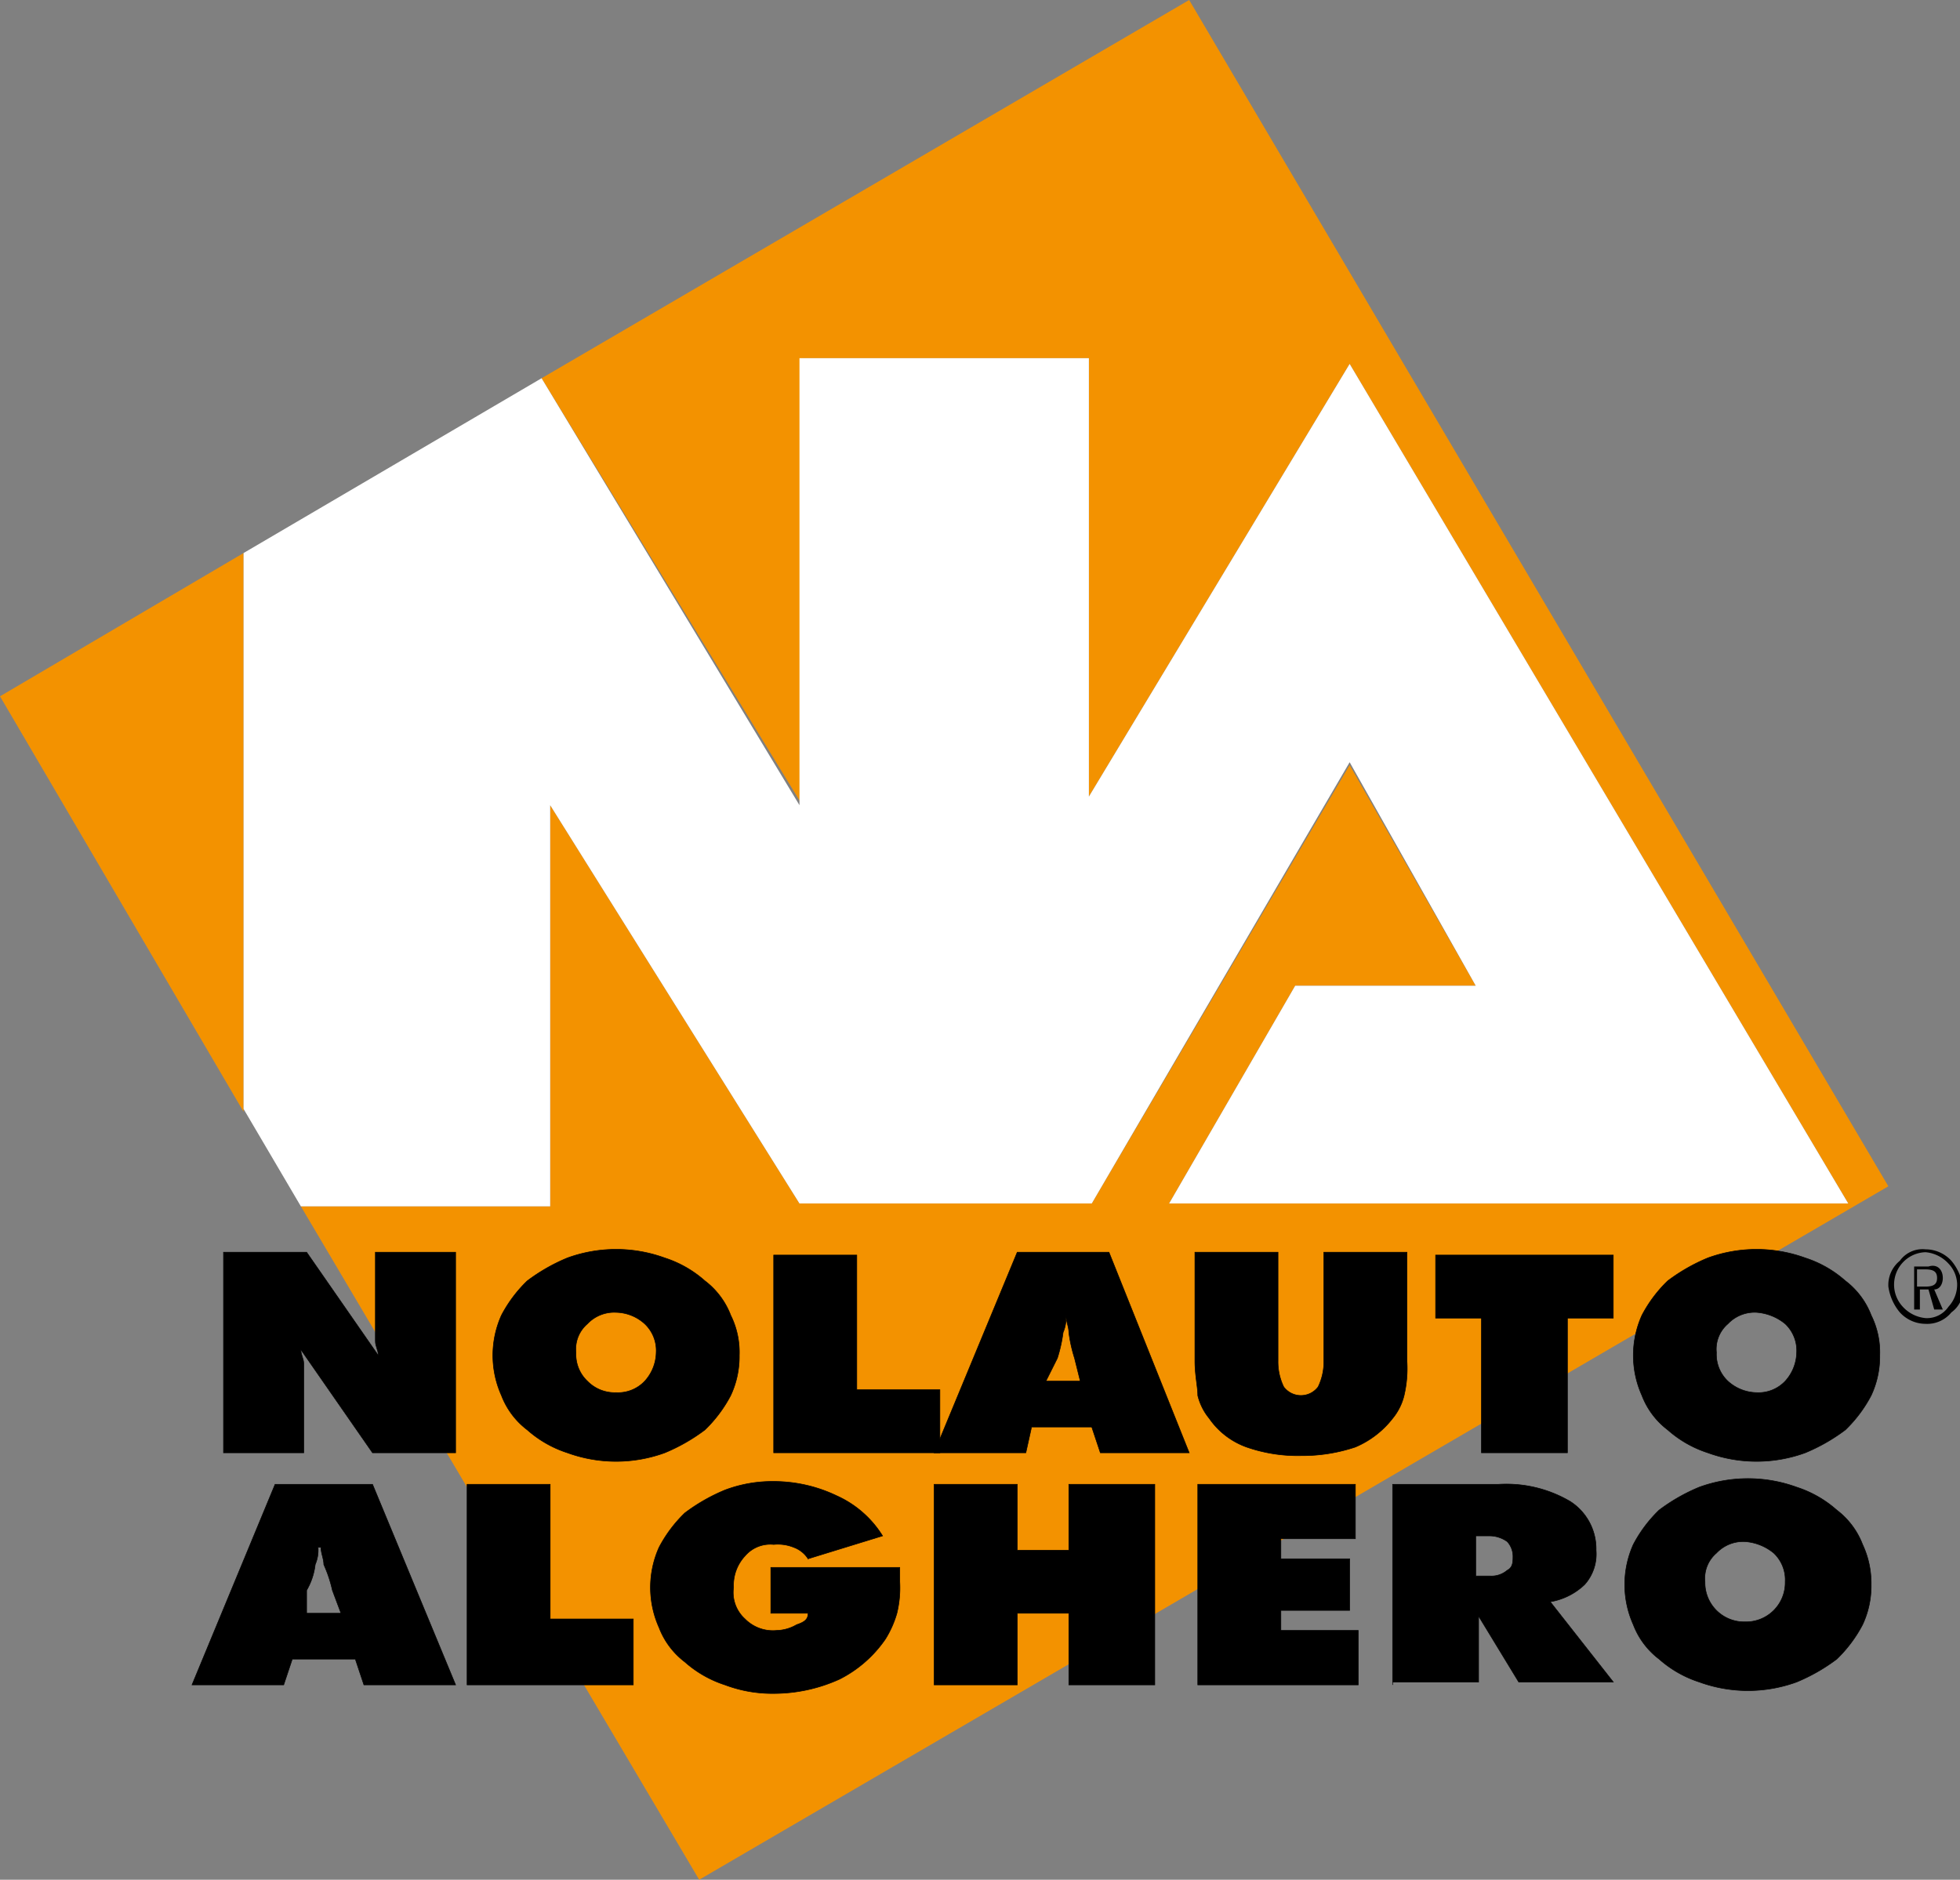 <?xml version="1.0" encoding="UTF-8"?>
<svg xmlns="http://www.w3.org/2000/svg" xmlns:xlink="http://www.w3.org/1999/xlink" id="Livello_1" data-name="Livello 1" viewBox="0 0 68.4 65.6">
  <rect x="0" y="0" width="68.4" height="65.6" fill="#808080" stroke="none"/>
  <defs>
    <style>.cls-1,.cls-4{fill:none;}.cls-2{fill:#f39200;}.cls-2,.cls-3,.cls-5{fill-rule:evenodd;}.cls-4{stroke:#000;stroke-width:0.02px;}.cls-5{fill:#fff;}.cls-6{clip-path:url(#clip-path);}</style>
    <clipPath id="clip-path">
      <rect class="cls-1" width="68.4" height="65.6"></rect>
    </clipPath>
  </defs>
  <path class="cls-2" d="M0,24.3l8.5-5V38.8ZM18.9,13.2,41.5,0,65.9,41.4,24.4,65.6,10.5,42.1h8.7v-14L27.9,42H38.1l9-15.3,4.4,7.7H45.2L40.8,42H64.5L47.1,12.7,38,27.8V12.5H28V28.1Z"></path>
  <path class="cls-3" d="M7.8,50.7v-7h2.9l2.5,3.6c0-.2-.1-.3-.1-.5V43.7h2.8v7H13l-2.5-3.6c0,.2.1.3.1.5v3.1H7.8"></path>
  <path class="cls-4" d="M7.8,50.7v-7h2.9l2.5,3.6c0-.2-.1-.3-.1-.5V43.7h2.8v7H13l-2.5-3.6c0,.2.1.3.1.5v3.1Z"></path>
  <path class="cls-3" d="M21.5,48.6a1.284,1.284,0,0,0,1-.4,1.528,1.528,0,0,0,.4-1,1.284,1.284,0,0,0-.4-1,1.528,1.528,0,0,0-1-.4,1.284,1.284,0,0,0-1,.4,1.159,1.159,0,0,0-.4,1,1.284,1.284,0,0,0,.4,1,1.333,1.333,0,0,0,1,.4m4.3-1.3a3.194,3.194,0,0,1-.3,1.4,4.701,4.701,0,0,1-.9,1.2,6.376,6.376,0,0,1-1.4.8,4.967,4.967,0,0,1-3.4,0,3.924,3.924,0,0,1-1.4-.8,2.73,2.73,0,0,1-.9-1.2,3.417,3.417,0,0,1,0-2.8,4.701,4.701,0,0,1,.9-1.2,6.376,6.376,0,0,1,1.4-.8,4.967,4.967,0,0,1,3.4,0,3.924,3.924,0,0,1,1.4.8,2.73,2.73,0,0,1,.9,1.2,2.904,2.904,0,0,1,.3,1.4"></path>
  <path class="cls-4" d="M21.5,48.6a1.284,1.284,0,0,0,1-.4,1.528,1.528,0,0,0,.4-1,1.284,1.284,0,0,0-.4-1,1.528,1.528,0,0,0-1-.4,1.284,1.284,0,0,0-1,.4,1.159,1.159,0,0,0-.4,1,1.284,1.284,0,0,0,.4,1A1.333,1.333,0,0,0,21.5,48.6Zm4.3-1.3a3.194,3.194,0,0,1-.3,1.4,4.701,4.701,0,0,1-.9,1.2,6.376,6.376,0,0,1-1.4.8,4.967,4.967,0,0,1-3.4,0,3.924,3.924,0,0,1-1.4-.8,2.73,2.73,0,0,1-.9-1.2,3.417,3.417,0,0,1,0-2.8,4.701,4.701,0,0,1,.9-1.2,6.376,6.376,0,0,1,1.4-.8,4.967,4.967,0,0,1,3.4,0,3.924,3.924,0,0,1,1.4.8,2.73,2.73,0,0,1,.9,1.2A2.904,2.904,0,0,1,25.8,47.3Z"></path>
  <polygon class="cls-3" points="27 50.7 27 43.8 29.9 43.8 29.9 48.5 32.8 48.5 32.8 50.7 27 50.7"></polygon>
  <polygon class="cls-4" points="27 50.7 27 43.8 29.9 43.8 29.9 48.5 32.8 48.5 32.8 50.7 27 50.7"></polygon>
  <path class="cls-3" d="M36.5,48.2h1.2l-.2-.8a5.073,5.073,0,0,1-.2-.9c0-.2-.1-.4-.1-.6h0a1.268,1.268,0,0,1-.1.6,5.073,5.073,0,0,1-.2.9l-.4.8m-3.9,2.5,2.9-7h3.2l2.8,7H38.4l-.3-.9H36l-.2.9Z"></path>
  <path class="cls-4" d="M36.5,48.2h1.2l-.2-.8a5.073,5.073,0,0,1-.2-.9c0-.2-.1-.4-.1-.6h0a1.268,1.268,0,0,1-.1.6,5.073,5.073,0,0,1-.2.9Zm-3.9,2.5,2.9-7h3.2l2.8,7H38.4l-.3-.9H36l-.2.9Z"></path>
  <path class="cls-3" d="M41.7,47.5V43.7h2.9v3.8a1.997,1.997,0,0,0,.2.9.75.75,0,0,0,1.2,0,1.997,1.997,0,0,0,.2-.9V43.7h2.9v3.8a4.121,4.121,0,0,1-.1,1.2,2.01,2.01,0,0,1-.4.8,3.249,3.249,0,0,1-1.3,1,5.822,5.822,0,0,1-1.9.3,5.412,5.412,0,0,1-1.9-.3,2.683,2.683,0,0,1-1.3-1,2.01,2.01,0,0,1-.4-.8c0-.3-.1-.7-.1-1.2"></path>
  <path class="cls-4" d="M41.7,47.5V43.7h2.9v3.8a1.997,1.997,0,0,0,.2.9.75.75,0,0,0,1.2,0,1.997,1.997,0,0,0,.2-.9V43.7h2.9v3.8a4.121,4.121,0,0,1-.1,1.2,2.01,2.01,0,0,1-.4.8,3.249,3.249,0,0,1-1.3,1,5.822,5.822,0,0,1-1.9.3,5.412,5.412,0,0,1-1.9-.3,2.683,2.683,0,0,1-1.3-1,2.01,2.01,0,0,1-.4-.8C41.8,48.4,41.7,48,41.7,47.5Z"></path>
  <polygon class="cls-3" points="51.7 50.7 51.7 46 50.1 46 50.1 43.8 56.3 43.8 56.3 46 54.7 46 54.7 50.7 51.7 50.7"></polygon>
  <polygon class="cls-4" points="51.7 50.7 51.7 46 50.1 46 50.1 43.8 56.3 43.8 56.3 46 54.7 46 54.7 50.7 51.7 50.7"></polygon>
  <path class="cls-3" d="M61.3,48.6a1.284,1.284,0,0,0,1-.4,1.528,1.528,0,0,0,.4-1,1.284,1.284,0,0,0-.4-1,1.777,1.777,0,0,0-1-.4,1.284,1.284,0,0,0-1,.4,1.159,1.159,0,0,0-.4,1,1.284,1.284,0,0,0,.4,1,1.528,1.528,0,0,0,1,.4m4.3-1.3a3.194,3.194,0,0,1-.3,1.4,4.701,4.701,0,0,1-.9,1.2,6.376,6.376,0,0,1-1.4.8,4.967,4.967,0,0,1-3.4,0,3.924,3.924,0,0,1-1.4-.8,2.73,2.73,0,0,1-.9-1.2,3.417,3.417,0,0,1,0-2.8,4.701,4.701,0,0,1,.9-1.2,6.376,6.376,0,0,1,1.4-.8,4.967,4.967,0,0,1,3.4,0,3.924,3.924,0,0,1,1.4.8,2.73,2.73,0,0,1,.9,1.2,2.904,2.904,0,0,1,.3,1.4"></path>
  <path class="cls-4" d="M61.3,48.6a1.284,1.284,0,0,0,1-.4,1.528,1.528,0,0,0,.4-1,1.284,1.284,0,0,0-.4-1,1.777,1.777,0,0,0-1-.4,1.284,1.284,0,0,0-1,.4,1.159,1.159,0,0,0-.4,1,1.284,1.284,0,0,0,.4,1A1.528,1.528,0,0,0,61.3,48.6Zm4.3-1.3a3.194,3.194,0,0,1-.3,1.4,4.701,4.701,0,0,1-.9,1.2,6.376,6.376,0,0,1-1.4.8,4.967,4.967,0,0,1-3.4,0,3.924,3.924,0,0,1-1.4-.8,2.73,2.73,0,0,1-.9-1.2,3.417,3.417,0,0,1,0-2.8,4.701,4.701,0,0,1,.9-1.2,6.376,6.376,0,0,1,1.4-.8,4.967,4.967,0,0,1,3.4,0,3.924,3.924,0,0,1,1.4.8,2.73,2.73,0,0,1,.9,1.2A2.904,2.904,0,0,1,65.6,47.3Z"></path>
  <path class="cls-3" d="M10.7,56.3h1.2l-.3-.8a4.649,4.649,0,0,0-.3-.9c0-.2-.1-.4-.1-.6h-.1a1.268,1.268,0,0,1-.1.6,2.303,2.303,0,0,1-.3.9v.8m-4,2.5,2.9-7H13l2.9,7H12.7l-.3-.9H10.2l-.3.9Z"></path>
  <path class="cls-4" d="M10.7,56.3h1.2l-.3-.8a4.649,4.649,0,0,0-.3-.9c0-.2-.1-.4-.1-.6h-.1a1.268,1.268,0,0,1-.1.6,2.303,2.303,0,0,1-.3.9Zm-4,2.5,2.9-7H13l2.9,7H12.7l-.3-.9H10.2l-.3.9Z"></path>
  <polygon class="cls-3" points="16.3 58.8 16.3 51.8 19.2 51.8 19.2 56.5 22.1 56.5 22.1 58.8 16.3 58.8"></polygon>
  <polygon class="cls-4" points="16.3 58.8 16.3 51.8 19.2 51.8 19.2 56.5 22.1 56.5 22.1 58.8 16.3 58.8"></polygon>
  <path class="cls-3" d="M28.2,56.3H26.9V54.7h4.5v.5a3.75,3.75,0,0,1-.1,1.1,3.552,3.552,0,0,1-.4.9,4.281,4.281,0,0,1-1.6,1.4,5.555,5.555,0,0,1-2.3.5,4.671,4.671,0,0,1-1.7-.3,3.924,3.924,0,0,1-1.4-.8,2.73,2.73,0,0,1-.9-1.2A3.417,3.417,0,0,1,23,54a4.701,4.701,0,0,1,.9-1.2,6.376,6.376,0,0,1,1.4-.8,4.671,4.671,0,0,1,1.7-.3,5.091,5.091,0,0,1,2.2.5,3.638,3.638,0,0,1,1.6,1.4l-2.6.8a.998.998,0,0,0-.5-.4,1.483,1.483,0,0,0-.7-.1,1.159,1.159,0,0,0-1,.4,1.504,1.504,0,0,0-.4,1.1,1.246,1.246,0,0,0,.4,1.1,1.366,1.366,0,0,0,1.1.4,1.445,1.445,0,0,0,.7-.2c.3-.1.4-.2.4-.4"></path>
  <path class="cls-4" d="M28.2,56.3H26.9V54.7h4.5v.5a3.75,3.75,0,0,1-.1,1.1,3.552,3.552,0,0,1-.4.9,4.281,4.281,0,0,1-1.6,1.4,5.555,5.555,0,0,1-2.3.5,4.671,4.671,0,0,1-1.7-.3,3.924,3.924,0,0,1-1.4-.8,2.73,2.73,0,0,1-.9-1.2A3.417,3.417,0,0,1,23,54a4.701,4.701,0,0,1,.9-1.2,6.376,6.376,0,0,1,1.4-.8,4.671,4.671,0,0,1,1.7-.3,5.091,5.091,0,0,1,2.2.5,3.638,3.638,0,0,1,1.6,1.4l-2.6.8a.998.998,0,0,0-.5-.4,1.483,1.483,0,0,0-.7-.1,1.159,1.159,0,0,0-1,.4,1.504,1.504,0,0,0-.4,1.1,1.246,1.246,0,0,0,.4,1.1,1.366,1.366,0,0,0,1.1.4,1.445,1.445,0,0,0,.7-.2C28.1,56.6,28.2,56.5,28.2,56.3Z"></path>
  <polygon class="cls-3" points="32.6 58.8 32.6 51.8 35.5 51.8 35.5 54.1 37.3 54.1 37.3 51.8 40.3 51.8 40.3 58.8 37.3 58.8 37.3 56.3 35.5 56.3 35.5 58.8 32.6 58.8"></polygon>
  <polygon class="cls-4" points="32.6 58.8 32.6 51.8 35.5 51.8 35.5 54.1 37.3 54.1 37.3 51.8 40.3 51.8 40.3 58.8 37.3 58.8 37.3 56.3 35.5 56.3 35.5 58.8 32.6 58.8"></polygon>
  <polygon class="cls-3" points="41.8 58.8 41.8 51.8 47.3 51.8 47.3 53.7 44.7 53.7 44.7 54.4 47.1 54.4 47.1 56.2 44.7 56.2 44.7 56.9 47.4 56.9 47.4 58.8 41.8 58.8"></polygon>
  <polygon class="cls-4" points="41.8 58.8 41.8 51.8 47.3 51.8 47.3 53.7 44.7 53.7 44.7 54.4 47.1 54.4 47.1 56.2 44.7 56.2 44.7 56.9 47.4 56.9 47.4 58.8 41.8 58.8"></polygon>
  <path class="cls-3" d="M51.5,53.6V55H52a.845.845,0,0,0,.6-.2c.2-.1.2-.3.2-.5a.764.764,0,0,0-.2-.5,1.072,1.072,0,0,0-.6-.2h-.5m-2.9,5.2v-7h3.7a4.398,4.398,0,0,1,2.5.6,1.965,1.965,0,0,1,.9,1.7,1.594,1.594,0,0,1-.4,1.2,2.281,2.281,0,0,1-1.2.6l2.2,2.8H53l-1.4-2.3v2.3h-3Z"></path>
  <path class="cls-4" d="M51.5,53.6V55H52a.845.845,0,0,0,.6-.2c.2-.1.2-.3.2-.5a.764.764,0,0,0-.2-.5,1.072,1.072,0,0,0-.6-.2Zm-2.9,5.2v-7h3.7a4.398,4.398,0,0,1,2.5.6,1.965,1.965,0,0,1,.9,1.7,1.594,1.594,0,0,1-.4,1.2,2.281,2.281,0,0,1-1.2.6l2.2,2.8H53l-1.4-2.3v2.3h-3Z"></path>
  <path class="cls-3" d="M60.9,56.6a1.367,1.367,0,0,0,1.4-1.4,1.284,1.284,0,0,0-.4-1,1.777,1.777,0,0,0-1-.4,1.284,1.284,0,0,0-1,.4,1.159,1.159,0,0,0-.4,1,1.367,1.367,0,0,0,1.4,1.4m4.4-1.3a3.194,3.194,0,0,1-.3,1.4,4.701,4.701,0,0,1-.9,1.2,6.376,6.376,0,0,1-1.4.8,4.967,4.967,0,0,1-3.4,0,3.924,3.924,0,0,1-1.4-.8,2.73,2.73,0,0,1-.9-1.2,3.417,3.417,0,0,1,0-2.8,4.701,4.701,0,0,1,.9-1.2,6.376,6.376,0,0,1,1.4-.8,4.967,4.967,0,0,1,3.4,0,3.924,3.924,0,0,1,1.4.8,2.73,2.73,0,0,1,.9,1.2,3.194,3.194,0,0,1,.3,1.4"></path>
  <path class="cls-4" d="M60.9,56.6a1.367,1.367,0,0,0,1.4-1.4,1.284,1.284,0,0,0-.4-1,1.777,1.777,0,0,0-1-.4,1.284,1.284,0,0,0-1,.4,1.159,1.159,0,0,0-.4,1,1.367,1.367,0,0,0,1.4,1.4Zm4.4-1.3a3.194,3.194,0,0,1-.3,1.4,4.701,4.701,0,0,1-.9,1.2,6.376,6.376,0,0,1-1.4.8,4.967,4.967,0,0,1-3.4,0,3.924,3.924,0,0,1-1.4-.8,2.73,2.73,0,0,1-.9-1.2,3.417,3.417,0,0,1,0-2.8,4.701,4.701,0,0,1,.9-1.2,6.376,6.376,0,0,1,1.4-.8,4.967,4.967,0,0,1,3.4,0,3.924,3.924,0,0,1,1.4.8,2.73,2.73,0,0,1,.9,1.2A3.194,3.194,0,0,1,65.3,55.3Z"></path>
  <polygon class="cls-5" points="27.9 12.5 27.9 28.1 18.9 13.2 8.5 19.3 8.5 38.7 10.5 42.1 19.2 42.1 19.2 28.1 27.9 42 38.1 42 47.1 26.6 51.5 34.4 45.2 34.4 40.8 42 64.5 42 47.1 12.7 38 27.8 38 12.5 27.9 12.5"></polygon>
  <g class="cls-6">
    <path d="M68.1,44a1.797,1.797,0,0,1,.4.9.975.975,0,0,1-.4.9,1.086,1.086,0,0,1-.9.4,1.222,1.222,0,0,1-.9-.4,1.797,1.797,0,0,1-.4-.9,1.086,1.086,0,0,1,.4-.9.975.975,0,0,1,.9-.4,1.222,1.222,0,0,1,.9.4m-.1.1a1.235,1.235,0,0,0-.8-.4,1.132,1.132,0,0,0-.8,1.9,1.234,1.234,0,0,0,.8.4.909.909,0,0,0,.8-.4,1.135,1.135,0,0,0,.3-.8,1.08,1.08,0,0,0-.3-.7m-.2.5c0,.2-.1.4-.3.4l.3.7h-.3l-.2-.7H67v.7h-.2V44.2h.5c.3-.1.5.1.5.4m-.9-.3v.6h.3c.3,0,.4-.1.4-.3s-.1-.3-.4-.3Z"></path>
  </g>
</svg>
